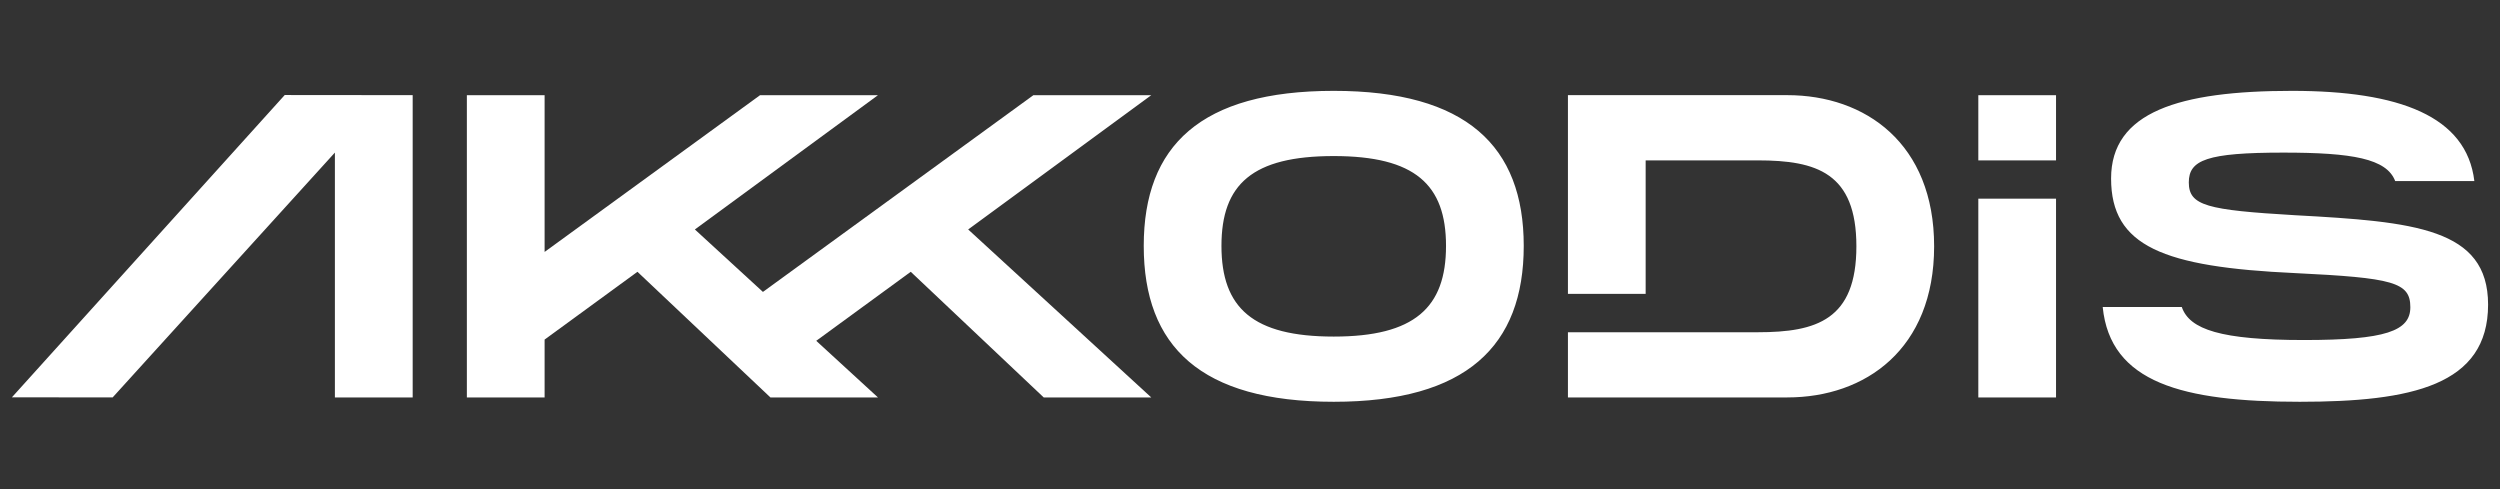 <svg width="184" height="36" viewBox="0 0 184 36" fill="none" xmlns="http://www.w3.org/2000/svg">
<rect x="0" y="0" width="184" height="36" fill="#333333" stroke="none"/>
<path d="M34.361 7.005V29.253H40.083V24.993L46.916 20.004L56.705 29.253H64.619L60.075 25.084L67.031 20.004L76.82 29.253H84.734L71.258 16.889L84.734 7.005H76.058L56.151 21.485L51.143 16.889L64.619 7.005H55.941L40.083 18.542V7.005H34.361ZM145.604 7.005V11.804H151.324V7.005H145.604Z" fill="white"/>
<path d="M98.163 6.687C88.374 6.687 84.179 10.723 84.179 18.097C84.179 25.502 88.374 29.571 98.163 29.571C107.92 29.571 112.147 25.471 112.147 18.097C112.147 10.755 107.92 6.687 98.163 6.687ZM168.693 6.687C160.366 6.687 155.376 8.245 155.376 13.139C155.376 18.128 159.222 19.654 168.916 20.1C176.13 20.449 177.401 20.767 177.401 22.611C177.401 24.359 175.59 25.026 169.582 25.026C163.462 25.026 161.15 24.254 160.58 22.596H154.759C155.315 28.175 160.639 29.571 169.264 29.571C177.497 29.571 183.123 28.363 183.123 22.419C183.123 16.794 177.688 16.316 168.916 15.84C162.432 15.459 161.096 15.141 161.096 13.424C161.096 11.771 162.431 11.232 168.056 11.232C173.131 11.232 175.656 11.674 176.286 13.326H182.112C181.542 8.54 176.578 6.687 168.693 6.687ZM20.956 6.994L0.877 29.242L8.29 29.251L24.648 11.23V29.251H30.373V7.003L20.956 6.994ZM115.4 7.003V21.63H121.12V11.804H129.384C133.706 11.804 136.63 12.725 136.63 18.128C136.63 23.531 133.706 24.453 129.384 24.453H115.4V29.251H131.545C137.297 29.251 142.352 25.693 142.352 18.128C142.352 10.564 137.297 7.003 131.545 7.003H115.4ZM98.163 11.486C104.139 11.486 106.427 13.584 106.427 18.097C106.427 22.642 104.107 24.772 98.163 24.772C92.22 24.772 89.899 22.673 89.899 18.097C89.899 13.552 92.188 11.486 98.163 11.486ZM145.604 14.623V29.253H151.324V14.623H145.604Z" fill="white"/>
</svg>
